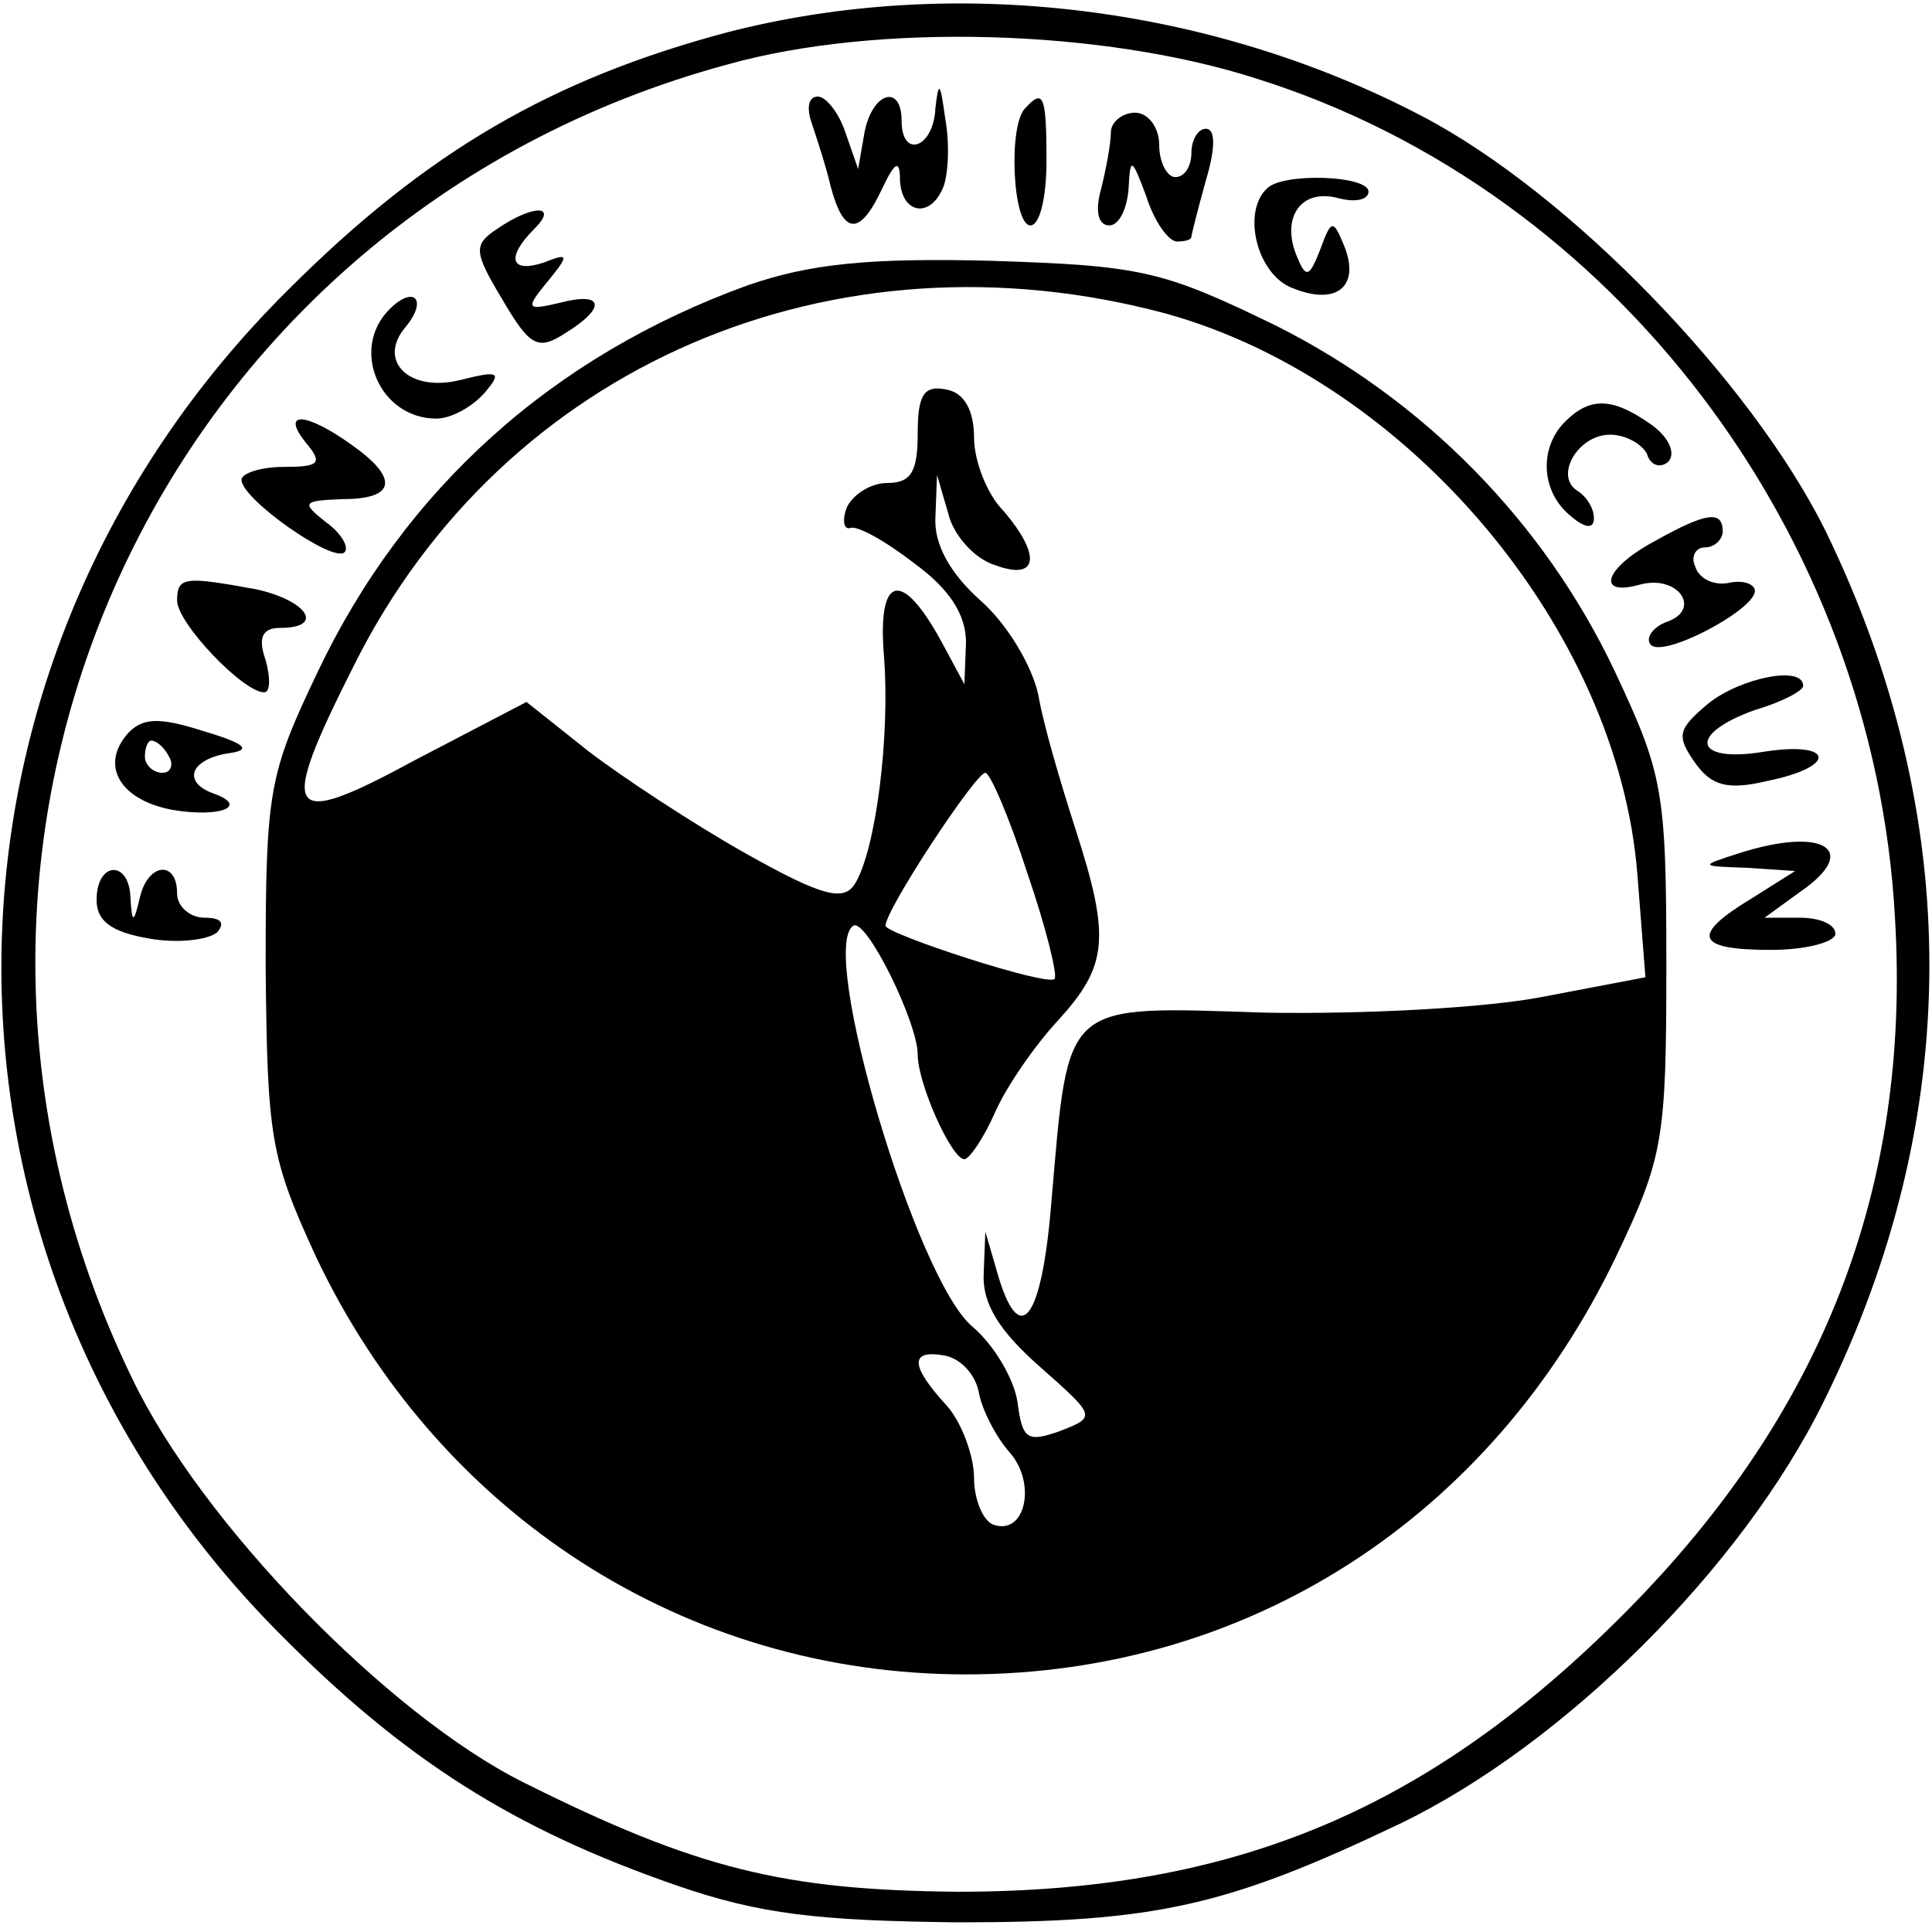 <?xml version="1.0" standalone="no"?>
<!DOCTYPE svg PUBLIC "-//W3C//DTD SVG 20010904//EN"
 "http://www.w3.org/TR/2001/REC-SVG-20010904/DTD/svg10.dtd">
<svg version="1.0" xmlns="http://www.w3.org/2000/svg"
 width="120pt" height="120pt" viewBox="0 0 120 120"
 preserveAspectRatio="xMidYMid meet">
<g transform="translate(0,120) scale(0.1,-0.1)"
fill="#000000" stroke="none">
<path d="M452 1180 c-109 -29 -187 -74 -273 -160 -235 -233 -238 -600 -6 -834
78 -79 146 -122 247 -157 52 -18 88 -22 175 -23 123 0 167 10 274 61 102 49
213 159 264 263 87 176 87 363 1 540 -46 93 -159 210 -251 258 -132 69 -291
88 -431 52z m329 -29 c222 -70 383 -283 396 -521 10 -168 -45 -308 -167 -431
-122 -123 -243 -174 -415 -174 -108 1 -162 14 -270 68 -84 42 -200 161 -243
251 -161 332 15 720 370 816 93 26 233 22 329 -9z"/>
<path d="M581 1133 c-1 -25 -21 -32 -21 -8 0 23 -18 18 -23 -7 l-4 -23 -8 23
c-4 12 -12 22 -17 22 -6 0 -7 -7 -4 -16 3 -9 9 -27 12 -40 8 -30 18 -31 32 -1
8 17 11 18 11 5 1 -21 19 -24 27 -4 3 8 4 27 1 43 -3 22 -4 23 -6 6z"/>
<path d="M637 1133 c-11 -10 -8 -73 3 -73 6 0 10 18 10 40 0 41 -2 45 -13 33z"/>
<path d="M690 1118 c0 -7 -3 -23 -6 -35 -4 -14 -2 -23 5 -23 6 0 11 10 12 23
1 20 2 19 11 -5 5 -16 14 -28 19 -28 5 0 9 1 9 3 0 1 4 17 9 35 6 20 6 32 0
32 -5 0 -9 -7 -9 -15 0 -8 -4 -15 -10 -15 -5 0 -10 9 -10 20 0 11 -7 20 -15
20 -8 0 -15 -6 -15 -12z"/>
<path d="M787 1083 c-16 -15 -6 -54 16 -62 27 -11 42 1 32 26 -7 17 -8 17 -15
-2 -7 -18 -9 -18 -15 -3 -9 23 3 41 26 35 11 -3 19 -1 19 4 0 10 -53 12 -63 2z"/>
<path d="M309 1058 c-15 -10 -15 -14 3 -44 17 -29 22 -32 39 -21 26 16 24 26
-3 19 -21 -5 -22 -4 -8 13 14 17 13 18 -2 12 -21 -7 -24 3 -6 21 15 15 -1 15
-23 0z"/>
<path d="M465 1023 c-122 -44 -214 -127 -268 -241 -30 -63 -32 -73 -32 -182 1
-107 3 -119 31 -180 76 -161 230 -260 404 -260 175 0 326 97 404 260 29 61 31
72 31 180 0 109 -2 119 -32 183 -44 93 -119 169 -211 215 -70 34 -83 37 -176
40 -77 2 -113 -2 -151 -15z m260 -18 c150 -42 280 -196 292 -348 l5 -64 -63
-12 c-35 -7 -111 -11 -172 -10 -128 4 -123 9 -134 -118 -6 -74 -20 -92 -34
-42 l-7 24 -1 -26 c-1 -19 10 -36 35 -58 35 -31 35 -31 12 -40 -20 -7 -23 -5
-26 18 -2 14 -14 35 -28 47 -35 29 -96 235 -74 249 8 5 40 -60 40 -80 0 -18
21 -65 29 -65 3 0 12 13 19 29 7 16 25 42 39 57 31 34 33 51 11 119 -9 28 -20
65 -23 83 -4 19 -20 45 -36 59 -19 17 -29 35 -28 52 l1 26 7 -24 c3 -13 16
-28 29 -32 27 -10 29 6 5 34 -10 10 -18 31 -18 45 0 17 -6 28 -17 30 -14 3
-18 -3 -18 -27 0 -24 -4 -31 -19 -31 -10 0 -21 -7 -25 -15 -3 -8 -2 -14 2 -13
4 2 22 -8 40 -22 22 -16 32 -32 32 -49 l-1 -26 -14 26 c-25 46 -40 42 -36 -8
4 -50 -5 -121 -18 -142 -7 -11 -20 -8 -68 19 -32 18 -76 47 -97 63 l-39 31
-69 -36 c-81 -44 -86 -36 -38 59 93 186 298 274 505 218z m-87 -347 c12 -35
19 -64 17 -66 -4 -5 -105 28 -105 33 0 10 56 95 62 95 3 0 15 -28 26 -62z
m-30 -323 c2 -11 11 -28 19 -37 17 -19 10 -52 -10 -45 -6 2 -12 15 -12 29 0
14 -8 35 -17 45 -23 25 -23 35 -1 31 10 -2 19 -12 21 -23z"/>
<path d="M242 1008 c-25 -25 -6 -68 29 -68 9 0 22 7 30 16 11 13 9 14 -15 8
-32 -8 -52 12 -34 33 14 17 5 26 -10 11z"/>
<path d="M972 938 c-16 -16 -15 -43 3 -58 9 -8 15 -9 15 -2 0 6 -4 13 -10 17
-15 9 0 35 20 35 10 0 20 -6 23 -12 2 -7 8 -9 13 -5 5 5 1 15 -10 23 -24 17
-38 18 -54 2z"/>
<path d="M190 925 c11 -13 8 -15 -14 -15 -14 0 -26 -4 -26 -8 0 -12 57 -52 64
-45 3 3 -2 12 -12 19 -15 12 -14 13 11 14 33 0 35 13 5 34 -28 20 -44 21 -28
1z"/>
<path d="M1028 864 c-32 -17 -37 -35 -9 -27 23 6 38 -15 17 -23 -9 -3 -14 -10
-11 -14 6 -10 65 21 65 33 0 4 -7 7 -16 5 -10 -2 -19 3 -21 10 -3 6 0 12 6 12
6 0 11 5 11 10 0 13 -10 12 -42 -6z"/>
<path d="M110 827 c0 -14 41 -57 54 -57 4 0 4 9 1 20 -5 14 -2 20 9 20 28 0
17 17 -15 24 -44 8 -49 8 -49 -7z"/>
<path d="M1061 763 c-19 -16 -20 -20 -8 -37 10 -14 20 -17 45 -11 44 9 41 25
-3 18 -43 -7 -47 11 -5 26 17 5 30 12 30 15 0 13 -39 5 -59 -11z"/>
<path d="M79 744 c-17 -20 -4 -41 28 -47 29 -5 48 2 26 10 -20 7 -15 21 8 25
16 2 12 6 -15 14 -28 9 -38 8 -47 -2z m26 -14 c3 -5 1 -10 -4 -10 -6 0 -11 5
-11 10 0 6 2 10 4 10 3 0 8 -4 11 -10z"/>
<path d="M1080 670 c-25 -8 -24 -8 5 -9 l30 -2 -27 -17 c-38 -23 -35 -32 12
-32 22 0 40 5 40 10 0 6 -10 10 -22 10 l-22 0 22 16 c38 26 15 41 -38 24z"/>
<path d="M60 641 c0 -13 9 -20 33 -24 17 -3 36 -1 42 4 5 6 2 9 -8 9 -9 0 -17
7 -17 15 0 21 -18 19 -23 -2 -4 -17 -5 -17 -6 0 -1 23 -21 22 -21 -2z"/>
</g>
</svg>
